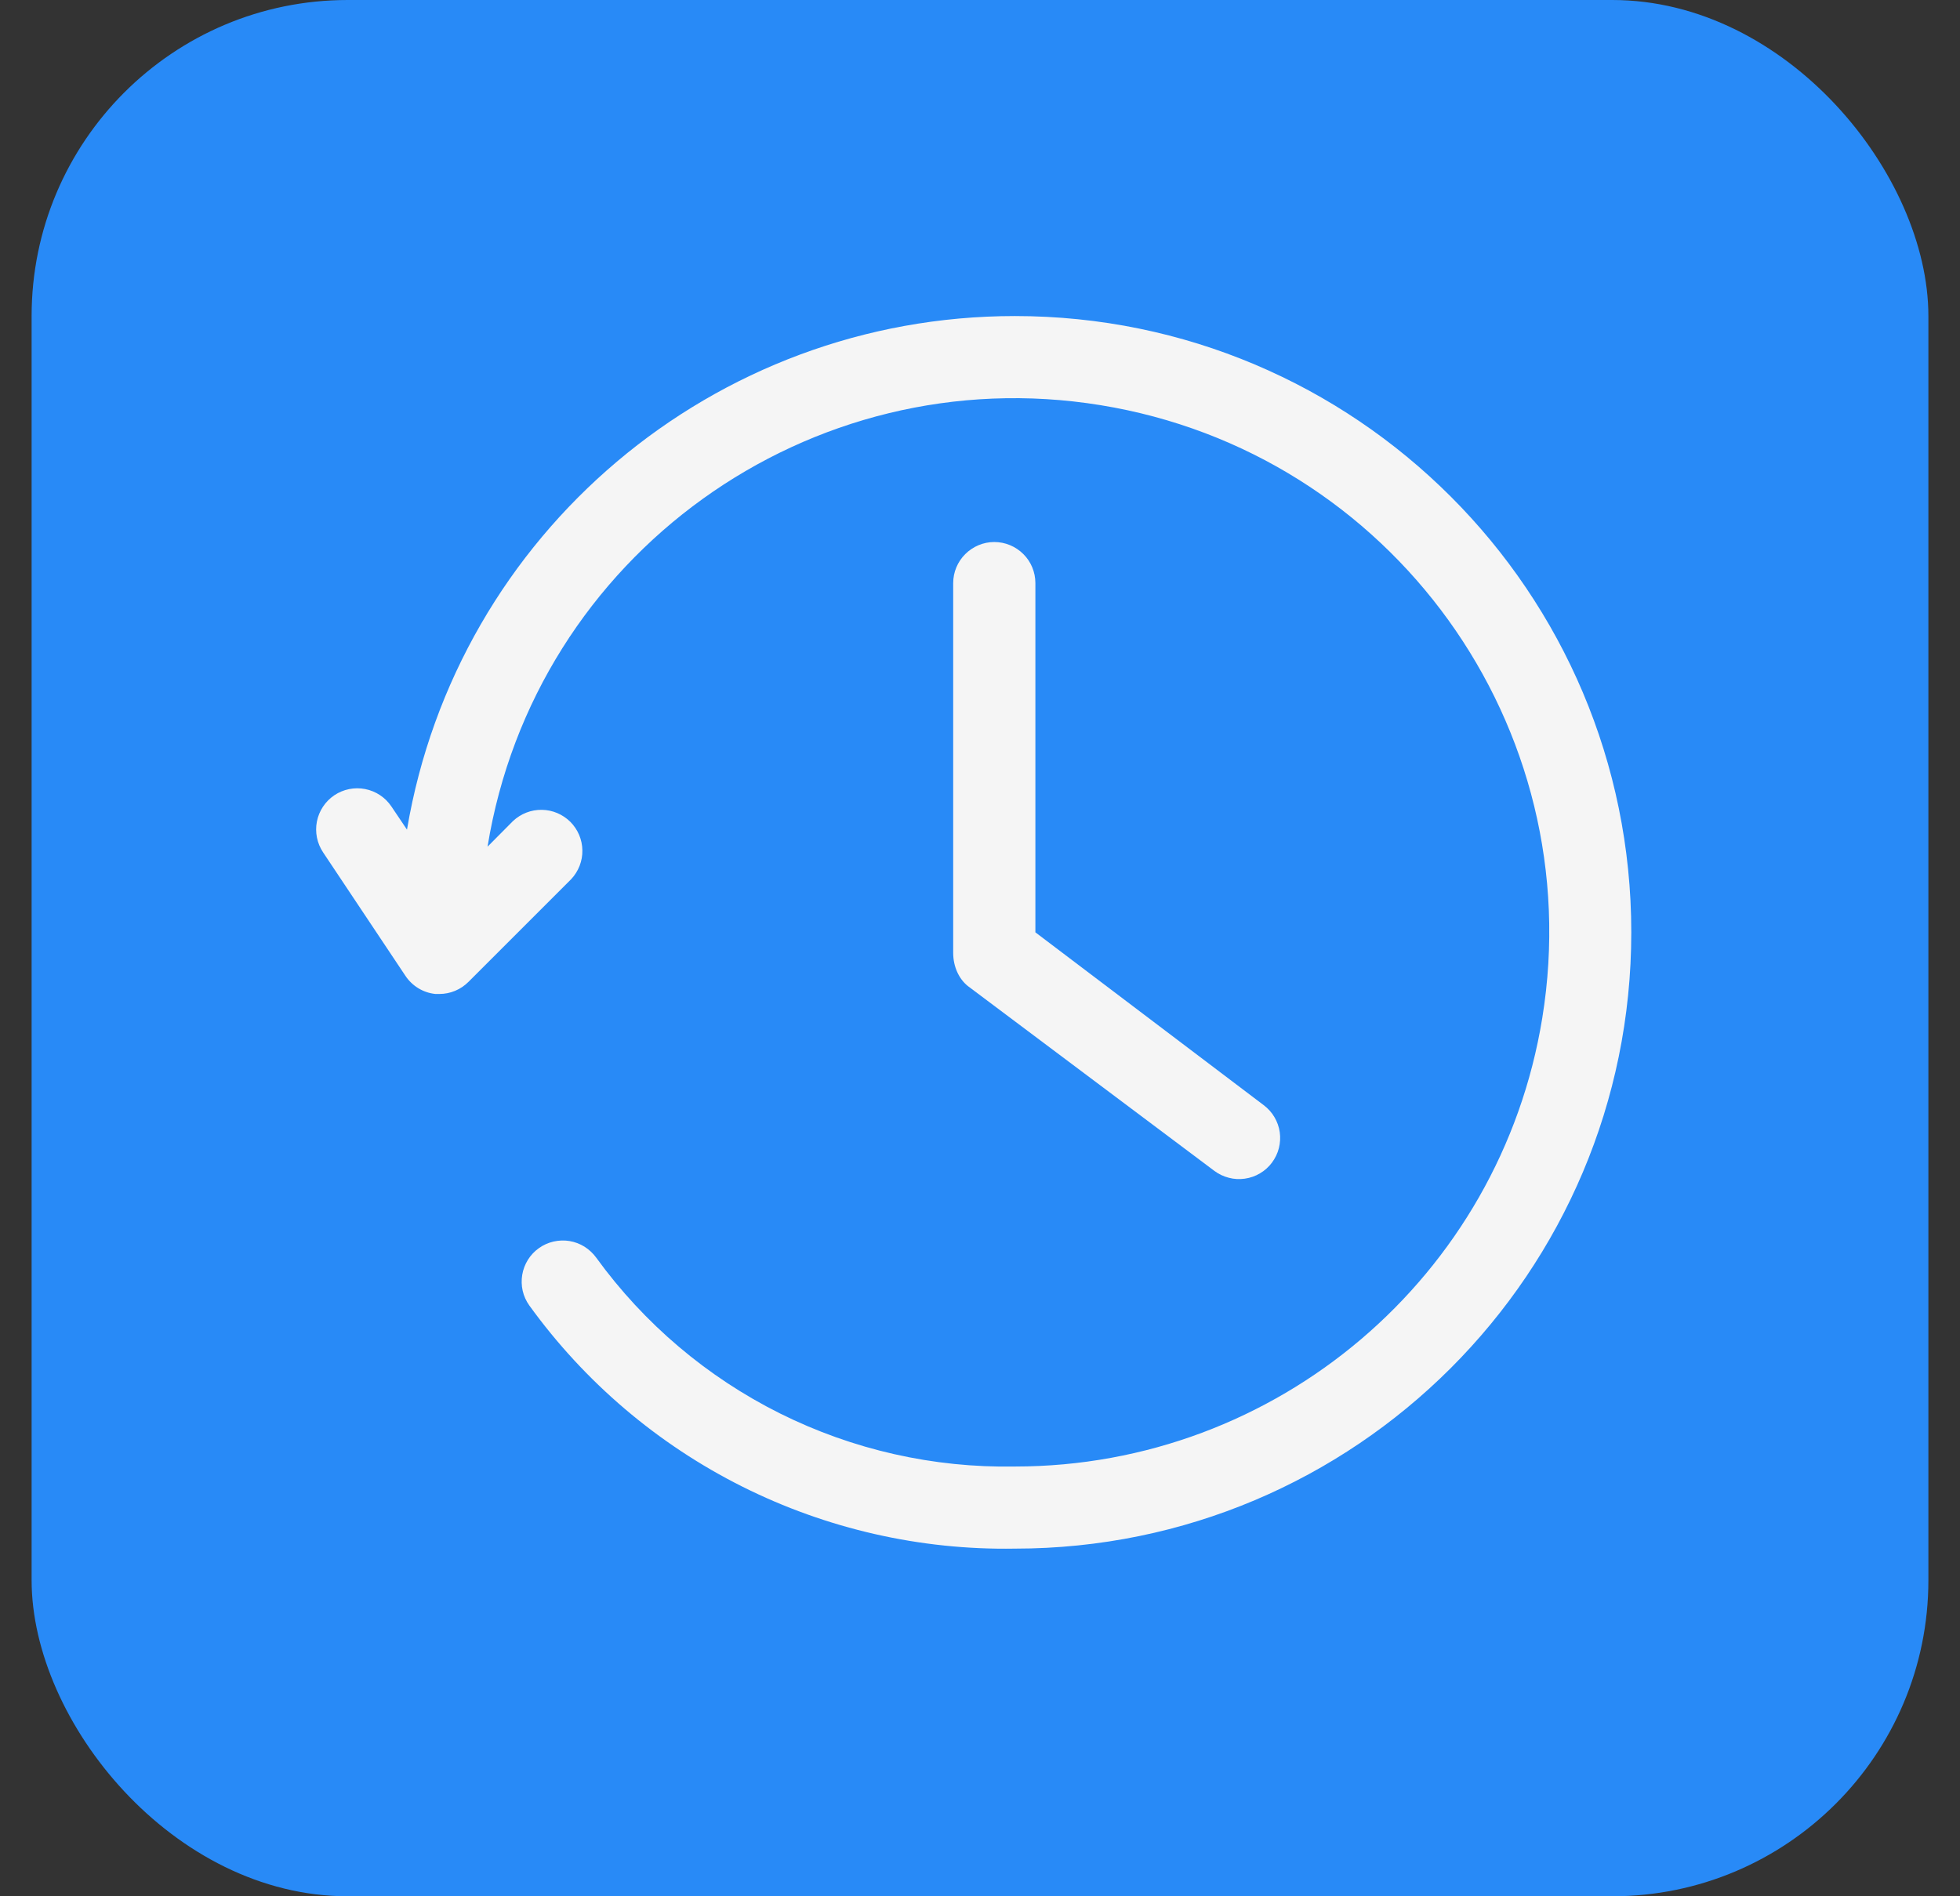 <svg width="31" height="30" viewBox="0 0 31 30" fill="none" xmlns="http://www.w3.org/2000/svg">
    <rect x="0" y="0" width="31" height="30" fill="#333333" stroke="none"/>
    <rect x="0.5" width="30" height="30" rx="5" fill="#288AF7"/>
    <path d="M15.307 15.599L19.207 18.524C19.275 18.575 19.353 18.612 19.436 18.633C19.518 18.655 19.605 18.659 19.689 18.647C19.773 18.635 19.855 18.607 19.928 18.563C20.002 18.52 20.066 18.462 20.117 18.394C20.168 18.325 20.206 18.248 20.227 18.165C20.248 18.082 20.253 17.996 20.241 17.912C20.229 17.827 20.2 17.746 20.156 17.672C20.113 17.599 20.055 17.535 19.987 17.484L16.376 14.75V9.225C16.376 9.053 16.308 8.887 16.186 8.766C16.064 8.644 15.899 8.575 15.726 8.575C15.554 8.575 15.389 8.644 15.267 8.766C15.145 8.887 15.076 9.053 15.076 9.225V15.075C15.076 15.291 15.166 15.486 15.307 15.599Z" fill="#F5F5F5"/>
    <path d="M16.051 5C11.293 5 7.23 8.434 6.437 13.125L6.19 12.758C6.094 12.615 5.944 12.516 5.775 12.483C5.605 12.45 5.43 12.486 5.287 12.582C5.144 12.679 5.045 12.828 5.012 12.998C4.979 13.167 5.015 13.343 5.111 13.486L6.411 15.436C6.464 15.516 6.534 15.584 6.616 15.634C6.698 15.684 6.79 15.715 6.886 15.725H6.951C7.036 15.725 7.12 15.708 7.199 15.675C7.278 15.642 7.349 15.594 7.409 15.534L9.034 13.909C9.15 13.785 9.214 13.622 9.211 13.453C9.209 13.283 9.14 13.122 9.021 13.002C8.901 12.883 8.739 12.814 8.57 12.812C8.401 12.809 8.238 12.873 8.114 12.989L7.711 13.395C8.46 8.788 12.801 5.661 17.407 6.41C22.014 7.158 25.142 11.499 24.393 16.106C23.729 20.196 20.195 23.201 16.051 23.201C14.763 23.224 13.489 22.936 12.336 22.361C11.184 21.786 10.187 20.941 9.431 19.898C9.381 19.829 9.318 19.77 9.246 19.724C9.174 19.679 9.093 19.648 9.009 19.634C8.925 19.62 8.839 19.623 8.755 19.642C8.672 19.661 8.593 19.696 8.524 19.746C8.454 19.795 8.395 19.858 8.35 19.93C8.305 20.003 8.274 20.083 8.26 20.167C8.246 20.252 8.248 20.338 8.267 20.421C8.286 20.504 8.322 20.583 8.371 20.652C9.247 21.865 10.402 22.848 11.739 23.518C13.076 24.188 14.556 24.525 16.051 24.5C21.436 24.5 25.801 20.135 25.801 14.75C25.801 9.365 21.436 5 16.051 5Z" fill="#F5F5F5"/>
</svg>

